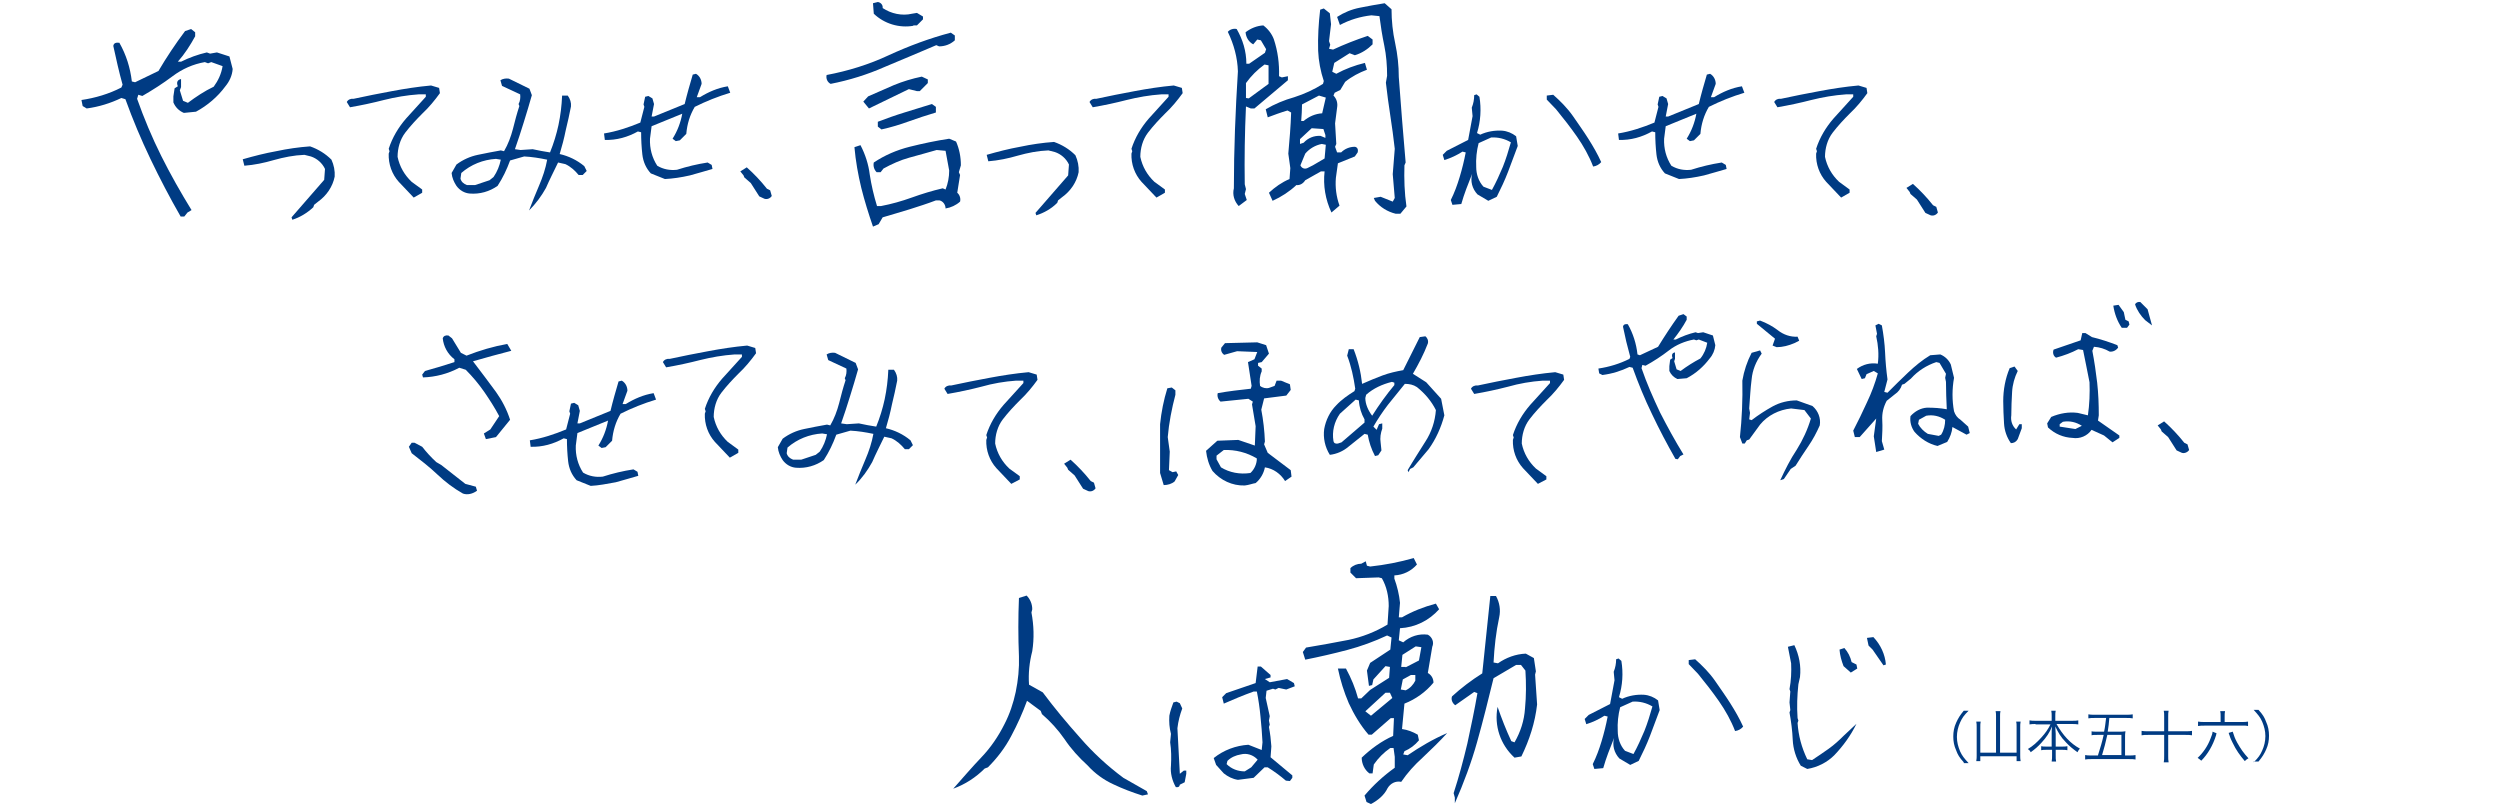 <?xml version="1.0" encoding="utf-8"?>
<!-- Generator: Adobe Illustrator 27.6.1, SVG Export Plug-In . SVG Version: 6.00 Build 0)  -->
<svg version="1.1" id="レイヤー_1" xmlns="http://www.w3.org/2000/svg" xmlns:xlink="http://www.w3.org/1999/xlink" x="0px"
	 y="0px" viewBox="0 0 620 200" style="enable-background:new 0 0 620 200;" xml:space="preserve">
<style type="text/css">
	.st0{fill:#003B83;}
	.st1{clip-path:url(#SVGID_00000053513454967425909650000016822604470498039960_);}
	.st2{enable-background:new    ;}
</style>
<g id="グループ_11626" transform="translate(-583 -1709)">
	<path id="パス_1054976" class="st0" d="M627.8,1762.7c-2.7-4.7-5.2-9.5-7.5-14.3c-2.3-4.8-4.4-9.8-6.2-14.8l-1-0.3
		c-2.7,1.3-5.6,2.2-8.6,2.6l-1-0.6l-0.3-1.5c3.4-0.5,6.8-1.5,9.9-3.1l0.3-0.7c-0.9-3.2-1.6-6.4-2.3-9.6c0.1-0.7,0.6-0.9,1.5-0.8
		c1.7,3,2.7,6.2,3.1,9.6l0.8,0.2l5.8-2.8c2-3.4,4.2-6.7,6.6-9.9l1.5-0.5l1,0.8v1c-1.2,2.2-2.6,4.4-4.3,6.3h0.8c2-1,4.2-1.8,6.4-2.3
		l0.8,0.3l1.7-0.3l3.1,1l0.8,3.1c-0.1,1.6-0.8,3.1-1.8,4.3c-1.9,2.6-4.5,4.8-7.3,6.3l-3,0.3c-1.2-0.5-2.1-1.4-2.6-2.6v-1.5l0.3-2
		l0.8-0.5c-0.4-1-0.1-1.6,0.8-1.8v2l-0.3,0.8l0.8,2.6l1.2,0.5c2-1.5,4.1-2.9,6.4-4c1.1-1.5,1.9-3.2,2.2-5.1l-2.8-1l-0.8,0.3
		l-0.8-0.3c-2.9,0.5-5.6,1.7-8,3.5c-2.4,1.8-4.9,3.4-7.5,4.9l-1-0.3l-0.3,1c1.7,4.8,3.7,9.6,6,14.2c2.3,4.6,4.8,9,7.5,13.4l-1,0.6
		l-0.8,1L627.8,1762.7z"/>
	<path id="パス_1054985" class="st0" d="M685.6,1758l-3.7-3.9c-1.7-1.9-2.6-4.4-2.5-7l0.2-0.6l-0.2-0.6c0.9-2.8,2.4-5.3,4.3-7.5
		l4.9-5.4v-0.6h-1.8c-2.9,0.2-5.8,0.7-8.6,1.4c-2.7,0.7-5.5,1.3-8.4,1.8l-0.8-1.3c0.3-0.6,1-0.9,1.7-0.8c3.2-0.7,6.3-1.3,9.5-1.9
		c3.2-0.6,6.4-1.1,9.7-1.4l2,0.6l0.2,1.3c-1.3,1.8-2.7,3.5-4.3,5c-1.5,1.5-3,3.1-4.3,4.8c-1.3,1.7-1.9,3.9-1.9,6
		c0.5,2.4,1.7,4.5,3.5,6.2l2.6,1.9v0.8L685.6,1758z"/>
	<path id="パス_1055003" class="st0" d="M655.5,1763.5l-0.2-0.6l8.1-9.3l0.2-2.7c-0.7-1.5-2-2.6-3.5-3.1l-1.6-0.4
		c-2.6,0.1-5.1,0.6-7.6,1.3c-2.4,0.7-4.8,1.2-7.3,1.4l-0.4-1.6c2.8-0.8,5.5-1.5,8.3-2c2.8-0.6,5.6-1,8.4-1.2c2,0.7,3.8,1.8,5.3,3.3
		c0.6,1.3,0.9,2.8,0.8,4.2c-0.5,2.5-2,4.7-4.1,6.2l-1,0.8l-0.2,0.6C659.2,1761.8,657.4,1762.9,655.5,1763.5z"/>
	<g>
		<defs>
			<rect id="SVGID_1_" x="583" y="1709" width="620" height="200"/>
		</defs>
		<clipPath id="SVGID_00000048469446487275764730000004554529478720661400_">
			<use xlink:href="#SVGID_1_"  style="overflow:visible;"/>
		</clipPath>
		<g id="マスクグループ_11231" style="clip-path:url(#SVGID_00000048469446487275764730000004554529478720661400_);">
			<g id="グループ_11229" transform="translate(1000.814 1963.555)">
				<g id="グループ_11230">
					<g class="st2">
						<path class="st0" d="M69.2-65.5c-1.1-1.2-1.5-1.9-1.9-3c-0.5-1.1-0.7-2.2-0.7-3.4s0.2-2.3,0.7-3.4c0.5-1.1,0.9-1.8,1.9-3h1.2
							c-1.2,1.2-1.6,1.8-2.1,2.9c-0.5,1.1-0.8,2.3-0.8,3.6c0,1.3,0.3,2.4,0.8,3.6c0.5,1.1,1,1.7,2.1,2.9H69.2z"/>
						<path class="st0" d="M77.2-76.9c0-0.5,0-0.9-0.1-1.3h1.2c-0.1,0.4-0.1,0.8-0.1,1.3v9h4.1v-6.4c0-0.6,0-0.9-0.1-1.3h1.1
							c-0.1,0.5-0.1,0.9-0.1,1.3v7c0,0.6,0,1,0.1,1.5h-1V-67h-9v1.2h-1c0.1-0.6,0.1-0.9,0.1-1.4v-7c0-0.5,0-1-0.1-1.4h1.1
							c-0.1,0.4-0.1,0.8-0.1,1.4v6.3h3.9V-76.9z"/>
						<path class="st0" d="M87-75c-0.5,0-1,0-1.5,0.1v-1c0.5,0.1,0.9,0.1,1.5,0.1H91V-77c0-0.5,0-0.8-0.1-1.3H92
							c-0.1,0.4-0.1,0.8-0.1,1.3v1.2H96c0.7,0,1.2,0,1.6-0.1v1C97-75,96.6-75,96-75h-3.8c1.6,2.8,3.4,4.8,5.8,6.1
							c-0.3,0.3-0.4,0.5-0.6,0.9c-1.1-0.8-2-1.5-2.9-2.5c-1.2-1.2-1.9-2.4-2.6-3.9c0,0.8,0.1,1.4,0.1,1.8v3.2h1.5c0.7,0,1,0,1.4-0.1
							v1c-0.4-0.1-0.8-0.1-1.4-0.1h-1.5v1.3c0,0.7,0,1.2,0.1,1.6h-1.1c0.1-0.5,0.1-1,0.1-1.6v-1.3h-1.3c-0.7,0-1,0-1.4,0.1v-1
							c0.4,0.1,0.7,0.1,1.4,0.1H91v-3.2c0-0.5,0-1.1,0.1-1.8c-0.6,1.5-1.4,2.7-2.6,4c-0.9,1-1.6,1.6-2.7,2.4
							c-0.2-0.4-0.3-0.5-0.7-0.8c1.2-0.7,2.2-1.6,3.3-2.8c1.1-1.2,1.7-2.1,2.3-3.3H87z"/>
						<path class="st0" d="M102.5-67.3c0.6-1.9,1-3.2,1.4-5h-1.6c-0.6,0-1.1,0-1.4,0.1v-1c0.3,0.1,0.8,0.1,1.4,0.1h1.7
							c0.3-1.4,0.3-2,0.5-3.4h-2.8c-0.7,0-1.1,0-1.6,0.1v-1c0.4,0.1,0.9,0.1,1.5,0.1h7.9c0.7,0,1.1,0,1.6-0.1v1
							c-0.5-0.1-0.9-0.1-1.6-0.1h-4.2c-0.1,1.4-0.2,2.1-0.4,3.4h2.8c0.7,0,1.1,0,1.6-0.1c-0.1,0.5-0.1,1-0.1,1.6v4.4h1
							c0.7,0,1.1,0,1.6-0.1v1.1c-0.5-0.1-0.9-0.1-1.6-0.1h-9.3c-0.7,0-1.1,0-1.6,0.1v-1.1c0.4,0.1,0.9,0.1,1.6,0.1H102.5z
							 M108.3-67.3v-5h-3.5c-0.4,1.8-0.8,3.4-1.3,5H108.3z"/>
						<path class="st0" d="M118.9-76.8c0-0.6,0-1.1-0.1-1.5h1.2c-0.1,0.4-0.1,0.9-0.1,1.5v3.6h4.3c0.7,0,1.1,0,1.6-0.1v1.1
							c-0.5-0.1-0.9-0.1-1.6-0.1h-4.3v5.1c0,0.7,0,1.2,0.1,1.7h-1.2c0.1-0.5,0.1-1,0.1-1.7v-5.1h-4c-0.7,0-1.1,0-1.6,0.1v-1.1
							c0.5,0.1,0.9,0.1,1.6,0.1h4V-76.8z"/>
						<path class="st0" d="M131.9-72.7c-0.1,0.2-0.1,0.2-0.1,0.4c-0.8,2.6-2.1,4.8-3.7,6.4c-0.3-0.3-0.5-0.4-0.9-0.7
							c1.3-1.2,2.5-2.9,3.2-4.8c0.3-0.7,0.5-1.3,0.5-1.7L131.9-72.7z M132.9-76.8c0-0.6,0-1-0.1-1.4h1.2c-0.1,0.4-0.1,0.8-0.1,1.4
							v1.3h4.2c0.7,0,1.1,0,1.6-0.1v1.1c-0.5-0.1-0.6-0.1-0.7-0.1c0,0-0.4,0-1,0h-9c-0.7,0-1.2,0-1.7,0.1v-1.1
							c0.5,0.1,1,0.1,1.7,0.1h3.9V-76.8z M135.9-73.1c0.3,1,0.6,1.8,1.1,2.7c0.9,1.6,1.6,2.6,2.8,3.9c-0.4,0.2-0.6,0.4-0.9,0.7
							c-1.2-1.4-2.2-2.8-3-4.5c-0.3-0.6-0.6-1.2-0.8-1.9c-0.1-0.3-0.2-0.5-0.2-0.6L135.9-73.1z"/>
						<path class="st0" d="M141.1-65.5c1.2-1.2,1.6-1.8,2.1-2.9c0.5-1.1,0.8-2.3,0.8-3.6c0-1.3-0.3-2.4-0.8-3.6
							c-0.5-1.1-1-1.7-2.1-2.9h1.2c1.1,1.2,1.5,1.9,1.9,3c0.5,1.1,0.7,2.2,0.7,3.4s-0.2,2.3-0.7,3.4c-0.5,1.1-0.9,1.8-1.9,3H141.1z"
							/>
					</g>
				</g>
			</g>
			<path id="パス_1054977" class="st0" d="M998.5,1822.8c-2.1-3.7-4-7.3-5.8-11.1c-1.8-3.7-3.4-7.6-4.8-11.5l-0.8-0.2
				c-2.1,1-4.3,1.7-6.7,2l-0.8-0.4l-0.2-1.2c2.7-0.4,5.3-1.2,7.7-2.4l0.2-0.5c-0.7-2.5-1.3-5-1.8-7.5c0.1-0.5,0.5-0.7,1.2-0.6
				c1.3,2.3,2.1,4.8,2.4,7.5l0.6,0.2l4.5-2.1c1.6-2.6,3.3-5.2,5.1-7.7l1.2-0.4l0.8,0.6v0.8c-0.9,1.7-2.1,3.4-3.3,4.9h0.6
				c1.6-0.8,3.2-1.4,4.9-1.8l0.6,0.2l1.3-0.2l2.4,0.8l0.6,2.4c-0.1,1.2-0.6,2.4-1.4,3.3c-1.5,2-3.4,3.7-5.7,4.9l-2.3,0.2
				c-0.9-0.4-1.6-1.1-2-2v-1.2l0.2-1.6l0.6-0.4c-0.3-0.8-0.1-1.3,0.6-1.4v1.6l-0.2,0.6l0.6,2l1,0.4c1.6-1.2,3.2-2.2,4.9-3.1
				c0.9-1.1,1.5-2.5,1.7-3.9l-2.1-0.8l-0.6,0.2l-0.6-0.2c-2.2,0.4-4.4,1.3-6.2,2.7c-1.8,1.4-3.8,2.7-5.8,3.8l-0.8-0.2l-0.2,0.8
				c1.3,3.8,2.9,7.4,4.6,11c1.8,3.5,3.7,7,5.8,10.4l-0.8,0.4l-0.6,0.8L998.5,1822.8z"/>
			<path id="パス_1054978" class="st0" d="M1024.5,1828.1c1.2-2.6,2.5-5.2,4.1-7.6c1.5-2.4,2.7-5,3.5-7.7l-1.6-2.1l-3.3-0.4
				c-3,0.3-5.8,1.7-7.7,4l-2.7,3.7l-0.6,0.2l-0.5,0.8h-0.6l-0.6-1.6c0.5-4.6,0.7-9.3,0.6-14c0.4-2.4,1.2-4.8,2.3-6.9l2.1-0.6
				l0.4,0.8c-1.4,1.9-2.3,4.1-2.5,6.4c-0.3,2.3-0.4,4.7-0.6,7.2l0.2,1.1l-0.2,1.6l0.6,0.2c1.7-1.3,3.4-2.4,5.2-3.4
				c1.8-1,3.9-1.5,6-1.5l3.9,1.4c1.4,1.2,2.1,3,1.8,4.8c-0.8,1.8-1.7,3.5-2.8,5.1c-1.1,1.6-2.2,3.3-3.2,4.9l-1.2,0.8l-1.7,2.5
				L1024.5,1828.1z M1023.6,1795.1l-1-0.4l0.6-1.7l-4.5-3.7v-0.6l0.8-0.2c1.6,0.6,3.1,1.4,4.4,2.4c1.4,1.1,3.1,1.7,4.9,1.6l0.4,1
				l-1.2,0.6C1026.6,1794.7,1025.1,1795.1,1023.6,1795.1z"/>
			<path id="パス_1054979" class="st0" d="M874.6,1904.2c-0.9-1.6-1.4-3.5-1.2-5.3c0.1-1.9,0.1-3.9-0.2-5.8l0.2-2.1
				c-0.4-1.5-0.5-3-0.4-4.5c0.2-1.1,0.6-2.2,1-3.3l0.8-0.2l0.8,0.4l0.6,1.3c-0.6,1.6-1,3.2-1.2,4.9c0.2,3.8,0.4,7.5,0.6,11.3l1-0.8
				h0.6v0.8l-0.4,2.1l-1.2,0.6C875.5,1904.2,875.1,1904.3,874.6,1904.2z M901.9,1902.6c-1.4-1.2-2.9-2.3-4.5-3.3h-0.8l-2.7,2.6
				l-3.9,0.5c-1.3-0.2-2.5-0.8-3.5-1.6l-1.9-2.1l-0.6-1.7c2.5-2,5.5-3.1,8.6-3.3l3.3,1.3l0.2-1.9c-0.1-2.2-0.3-4.4-0.5-6.4
				c-0.2-2.1-0.5-4.2-0.9-6.2h-0.8c-2.5,0.9-4.9,1.9-7.4,3l-0.4-1.6l1-1l7.3-2.5l0.5-4.1h0.8l2.4,2.1v0.6l-1.4,0.4l1.2,0.8l4.3-0.8
				l1.7,1l0.2,0.8l-2.1,0.8l-1.9-0.4l-0.8,0.4l-0.6-0.2l-1.6,0.5l-0.2,1.8l1,4.5l-0.2,1.1l0.2,1l-0.2,0.6c0.3,1.6,0.5,3.2,0.6,4.8
				l-0.2,2.7l5.4,4.5v0.6l-0.6,0.8L901.9,1902.6z M893.3,1899.3l1.6-1.9c-1.1-1.2-2.7-1.7-4.2-1.3c-1.2,0.2-2.4,0.7-3.3,1.6
				l-0.2,0.8c1.2,1.2,2.8,1.8,4.5,1.8L893.3,1899.3z"/>
			<path id="パス_1054980" class="st0" d="M978.4,1899.7l-0.4-1.2c0.9-1.8,1.6-3.7,2.2-5.7c0.6-2,1.1-4,1.5-6.1l-0.8-0.2
				c-1.4,0.9-2.9,1.6-4.5,2.1l-0.4-1.3l1-1l5.3-2.7l1.1-5.9l-0.2-2.1c0.4-1,0.6-2,0.6-3.1l0.6-0.2l0.7,0.6c0.5,3,0.3,6.1-0.6,9
				l0.8,0.4c1.7-0.8,3.6-1.1,5.4-1c1.3,0.1,2.5,0.6,3.5,1.4l0.4,2.4c-0.8,2.1-1.6,4.2-2.4,6.4c-0.8,2.1-1.8,4.2-2.8,6.2l-2.1,1
				l-2.7-1.6c-1.3-1.4-1.8-3.3-1.3-5.1c-1,2.5-2,5-2.7,7.5L978.4,1899.7z M988.1,1896c1-1.8,1.9-3.8,2.7-5.7c0.8-2,1.4-4,2-6.1
				c-1.5-0.9-3.2-1.3-4.9-1.2l-3.1,1.4c-0.5,1.9-0.7,3.9-0.6,5.9c0,1.8,0.6,3.6,1.8,4.9L988.1,1896z M1013.3,1890.3
				c-1-2.6-2.4-5.1-4-7.4c-1.6-2.3-3.4-4.6-5.2-6.8l-2.3-2.4v-1l1.6-0.2c1.8,1.6,3.5,3.3,4.9,5.3c1.3,1.9,2.6,3.7,3.8,5.6
				c1.2,1.9,2.3,3.8,3.2,5.8C1014.8,1889.8,1014.1,1890.2,1013.3,1890.3L1013.3,1890.3z"/>
			<path id="パス_1054981" class="st0" d="M1031.2,1899.7l-1.6-0.8c-1.2-1.9-1.9-4.2-2-6.4c-0.1-2.3-0.4-4.6-0.8-6.8l0.2-0.6
				l-0.2-1.9l0.2-2.7l-0.2-0.6c0.4-2.1,0.5-4.3,0.4-6.4l-0.8-4.1l1.6-0.4c1.2,2.5,1.7,5.2,1.4,7.9l-0.4,1.8
				c-0.3,2.8-0.4,5.6-0.2,8.4l0.2,0.6l-0.2,0.6c0.2,3.1,1,6.1,2.4,9l1.2,0.2c1.4-0.9,2.8-1.9,4.1-2.8c1.4-1,2.6-2.1,3.8-3.3l3.1-2.9
				c-1.4,2.9-3.3,5.5-5.5,7.8C1036.1,1898.1,1033.7,1899.3,1031.2,1899.7z M1042,1875.8l-1.8-1.6c-0.5-1.3-0.9-2.7-1-4.1l1.2-0.4
				c0.9,1,1.5,2.2,1.8,3.5l1.2,0.6l0.2,1L1042,1875.8z M1050.1,1874l-2.7-3.9l-1-1l-0.4-1.9l1.6-0.2c1.8,1.9,2.9,4.3,3.1,6.8
				L1050.1,1874z"/>
			<path id="パス_1054982" class="st0" d="M1048.3,1821.1l-0.6-3.9l0.6-4.4l-4.1,4.6h-1.2l-0.4-1.6c1.2-2.3,2.3-4.6,3.4-7
				c1.1-2.3,2-4.7,2.7-7.2l-1-0.6l-1.8,0.8l-0.4,1l-0.8,0.2l-1.2-2.5c1.5-1.1,3.3-1.6,5.2-1.3c0.3-2.3,0.1-4.6-0.4-6.8l0.2-0.6
				l-0.4-2.1l0.8-0.4l0.8,0.4c0.4,2.2,0.7,4.5,0.8,6.7c0.1,2.3,0.3,4.5,0.6,6.7l-0.8,3.1l0.8,0.2c1.7-1.7,3.4-3.4,5.1-5
				c1.7-1.6,3.5-3.1,5.5-4.3l2.5-0.2c1.2,0.5,2.1,1.4,2.6,2.5l0.8,3.3c-0.5,2.8-0.5,5.6,0,8.3c0.3,0.9,0.8,1.6,1.6,2.1l1.9,1.7
				l0.4,1.6l-0.8,0.4l-3.5-1.9c-0.1,1.3-0.6,2.6-1.3,3.7l-2.4,1c-2.2-0.5-4.2-1.8-5.7-3.5c-0.8-1.1-1.2-2.5-1-3.9
				c1.1-1.2,2.5-2,4.1-2.1c1.7,0,3.3,0.1,4.9,0.4c-0.1-2.3-0.2-4.5-0.2-6.8l-0.2-1l0.2-1l-1.6-2.7l-0.8-0.2
				c-2.4,0.8-4.6,2.2-6.3,4.1l-1.6,1.3l-0.6,0.2c-0.3,1-0.9,1.8-1.8,2.4l-2,1.6c-0.8,1.5-1.2,3.1-1.1,4.8c0.1,1.7,0,3.5-0.1,5.2
				l0.6,2.1L1048.3,1821.1z M1064.4,1816.8c0.7-1.1,1-2.4,1-3.7c-1.4-0.9-3-1.3-4.7-1l-1.8,1l-0.2,1c0.5,1,1.4,1.9,2.4,2.5l2.7,0.5
				L1064.4,1816.8z"/>
			<path id="パス_1054983" class="st0" d="M1081.7,1818.9c-1-1.4-1.6-3.1-1.7-4.9c-0.1-1.8-0.2-3.7-0.2-5.5c0-2.8,0.5-5.6,1.6-8.2
				l1.2-0.4l0.8,1.1c-0.8,1.6-1.3,3.4-1.4,5.2c-0.1,1.9-0.2,3.8-0.2,5.8c-0.2,1.3,0.2,2.6,1.2,3.5l0.8-1.3h0.6v1l-1,2.7
				C1083,1818.6,1082.4,1818.9,1081.7,1818.9z M1106.9,1818.7l-2.1-1.7l-3.1-1.4c-1,1.5-2.9,2.3-4.7,2c-2.3-0.1-4.4-1-6.1-2.6
				l-0.2-1l1-1.6c2.1-0.9,4.4-1.3,6.6-1l2.5,0.6c0.4-2.7,0.5-5.5,0.4-8.2c-0.5-2.7-1.1-5.4-1.6-8l-1.2-0.2c-1.7,0.9-3.6,1.6-5.5,2.1
				c-0.7-0.4-0.9-1.3-0.6-2l6.7-2.3l0.4-1.8h0.8l1.6,1c2.1,0.5,4.2,1.2,6.3,2l0.2,0.6c-0.5,0.7-1.3,1.1-2.1,1
				c-1.2-0.7-2.5-1.1-3.9-1.2l-0.4,1c0.5,2.6,0.9,5.3,1.2,7.9c0.3,2.7,0.4,5.4,0.4,8.1l-0.2,1.3l5.3,3.7v0.6L1106.9,1818.7z
				 M1099.3,1814.6c-1.4-0.9-3-1.3-4.7-1l-0.8,0.6v0.6l3.9,0.6L1099.3,1814.6z M1109.2,1790.3c-1.1-1.6-1.8-3.5-2.1-5.5l1.3-0.2
				l1.3,1.8l0.4,1.9l0.8,0.4l0.2,0.8l-0.6,0.8H1109.2z M1116.7,1789.7l-1.7-1.3c-1.1-1.1-2-2.4-2.5-3.9c0.2-0.5,0.8-0.7,1.3-0.6
				l1.8,1.8L1116.7,1789.7z"/>
			<path id="パス_1054984" class="st0" d="M697.8,1831.4c-2.3-1.3-4.4-2.9-6.3-4.7c-2-1.9-4.2-3.6-6.4-5.3l-0.7-1.6l0.7-1h0.7
				l1.9,1c1.1,1.4,2.2,2.6,3.5,3.8l1.2,0.7l6,4.7l2.6,0.7l0.3,1C700.2,1831.5,698.9,1831.8,697.8,1831.4z M703.5,1817.9l-0.5-1.4
				l1.6-1l2.2-3.3c-1.1-2.1-2.4-4.1-3.7-6c-1.4-2-2.9-3.8-4.6-5.5l-1.6-0.5c-2.8,1.5-5.9,2.3-9,2.4l-0.2-0.7l0.7-0.9
				c2.5-0.7,4.9-1.4,7.3-2.2v-0.7c-1.7-1.3-2.7-3.2-2.9-5.2c0.2-0.6,0.7-0.8,1.4-0.7l0.9,0.7l2.2,3.6l1.4,0.7
				c3.3-1.3,6.7-2.3,10.1-2.9l1,1.7c-3.2,0.8-6.3,1.7-9.5,2.6c2.1,2.7,3.9,5.2,5.7,7.6c1.5,2.1,2.7,4.4,3.5,6.9l-3.5,4.3
				L703.5,1817.9z"/>
			<path id="パス_1054986" class="st0" d="M869.8,1758l-3.7-3.9c-1.7-1.9-2.6-4.4-2.5-7l0.2-0.6l-0.2-0.6c0.9-2.8,2.4-5.3,4.3-7.5
				l4.9-5.4v-0.6H871c-2.9,0.2-5.8,0.7-8.6,1.4c-2.7,0.7-5.5,1.3-8.4,1.8l-0.8-1.3c0.3-0.6,1-0.9,1.7-0.8c3.2-0.7,6.3-1.3,9.5-1.9
				c3.2-0.6,6.4-1.1,9.7-1.4l2,0.6l0.2,1.3c-1.3,1.8-2.7,3.5-4.3,5c-1.5,1.5-3,3.1-4.3,4.8c-1.3,1.7-1.9,3.9-1.9,6
				c0.5,2.4,1.7,4.5,3.5,6.2l2.6,1.9v0.8L869.8,1758z"/>
			<path id="パス_1054987" class="st0" d="M1039.6,1758l-3.7-3.9c-1.7-1.9-2.6-4.4-2.5-7l0.2-0.6l-0.2-0.6
				c0.9-2.8,2.4-5.3,4.3-7.5l4.9-5.4v-0.6h-1.8c-2.9,0.2-5.8,0.7-8.6,1.4c-2.7,0.7-5.5,1.3-8.4,1.8l-0.8-1.3c0.3-0.6,1-0.9,1.7-0.8
				c3.2-0.7,6.3-1.3,9.5-1.9c3.2-0.6,6.4-1.1,9.7-1.4l2,0.6l0.2,1.3c-1.3,1.8-2.7,3.5-4.3,5c-1.5,1.5-3,3.1-4.3,4.8
				c-1.3,1.7-1.9,3.9-1.9,6c0.5,2.4,1.7,4.5,3.5,6.2l2.6,1.9v0.8L1039.6,1758z"/>
			<path id="パス_1054988" class="st0" d="M964.4,1829l-3.7-3.9c-1.7-1.9-2.6-4.4-2.5-7l0.2-0.6l-0.2-0.6c0.9-2.8,2.4-5.3,4.3-7.5
				l4.9-5.4v-0.6h-1.8c-2.9,0.2-5.8,0.7-8.6,1.5c-2.7,0.7-5.5,1.3-8.4,1.8l-0.8-1.3c0.3-0.6,1-0.9,1.7-0.8c3.2-0.7,6.3-1.3,9.5-1.9
				c3.2-0.6,6.4-1.1,9.7-1.4l2,0.6l0.2,1.3c-1.3,1.8-2.7,3.5-4.3,5c-1.5,1.5-3,3.1-4.3,4.8c-1.3,1.7-1.9,3.9-1.9,6
				c0.5,2.4,1.7,4.5,3.5,6.2l2.6,1.9v0.8L964.4,1829z"/>
			<path id="パス_1054989" class="st0" d="M833.8,1829l-3.7-3.9c-1.7-1.9-2.6-4.4-2.5-7l0.2-0.6l-0.2-0.6c0.9-2.8,2.4-5.3,4.3-7.5
				l4.9-5.4v-0.6H835c-2.9,0.2-5.8,0.7-8.6,1.5c-2.7,0.7-5.5,1.3-8.4,1.8l-0.8-1.3c0.3-0.6,1-0.9,1.7-0.8c3.2-0.7,6.3-1.3,9.5-1.9
				c3.2-0.6,6.4-1.1,9.7-1.4l2,0.6l0.2,1.3c-1.3,1.8-2.7,3.5-4.3,5c-1.5,1.5-3,3.1-4.3,4.8c-1.3,1.7-1.9,3.9-1.9,6
				c0.5,2.4,1.7,4.5,3.5,6.2l2.6,1.9v0.8L833.8,1829z"/>
			<path id="パス_1054990" class="st0" d="M764,1822.5l-3.7-3.9c-1.7-1.9-2.6-4.4-2.5-7l0.2-0.6l-0.2-0.6c0.9-2.8,2.4-5.3,4.3-7.5
				l4.9-5.4v-0.6h-1.8c-2.9,0.2-5.8,0.7-8.6,1.4c-2.7,0.7-5.5,1.3-8.4,1.8l-0.8-1.3c0.3-0.6,1-0.9,1.7-0.8c3.2-0.7,6.3-1.3,9.5-1.9
				c3.2-0.6,6.4-1.1,9.7-1.4l2,0.6l0.2,1.3c-1.3,1.8-2.7,3.5-4.3,5c-1.5,1.5-3,3.1-4.3,4.8c-1.3,1.7-1.9,3.9-1.9,6
				c0.5,2.4,1.7,4.5,3.5,6.2l2.6,1.9v0.8L764,1822.5z"/>
			<path id="パス_1054991" class="st0" d="M714.2,1761.2c0.8-2.1,1.6-4.1,2.5-6.2c0.9-2.1,1.6-4.2,2-6.4c-1.9-0.4-3.8-0.7-5.7-0.8
				l-3.5,1c-0.8,2.2-1.8,4.3-3.1,6.3c-2,1.4-4.4,2.1-6.9,1.9c-1.3-0.1-2.5-0.8-3.3-1.9c-0.6-0.9-1.1-2-1.2-3.2l1.2-2.1
				c1.6-1.2,3.4-2,5.3-2.4c2-0.4,3.9-0.8,5.7-1.1l0.8,0.2c1-1.7,1.7-3.6,2.2-5.5c0.5-2,1-3.9,1.6-5.7l-0.2-0.5
				c0.4-0.7,0.5-1.6,0.4-2.4l-4.5-2.1l-0.4-1.4c0.6-0.4,1.4-0.5,2.1-0.4l5.1,2.5l0.6,1.6c-0.6,2.2-1.3,4.4-2,6.7s-1.4,4.4-2.2,6.7
				l1.4,0.2l3-0.2c1.4,0.3,2.9,0.6,4.3,0.8c0.9-2.2,1.6-4.5,2.1-6.8c0.5-2.4,0.8-4.8,0.9-7.3h1.4c0.6,0.8,0.9,1.8,0.8,2.7
				c-0.4,2-0.8,3.9-1.3,5.9c-0.4,2-0.9,3.9-1.5,5.9c2.2,0.5,4.3,1.5,6.1,3l0.6,1.2l-1,1h-1c-0.9-1.1-2-2.1-3.3-2.7l-1.8-0.4
				c-1,2.1-2.1,4.2-3,6.3C717.3,1757.6,715.9,1759.5,714.2,1761.2z M704.4,1753.7l1-0.8c0.9-1.3,1.5-2.8,1.8-4.3l-1.2-0.2
				c-3.2,0.2-6.2,1.4-8.6,3.5l-0.2,1.4c0.2,0.8,0.8,1.3,1.6,1.6h2L704.4,1753.7z"/>
			<path id="パス_1054992" class="st0" d="M795.1,1829.2c0.8-2.1,1.6-4.1,2.5-6.2c0.9-2.1,1.6-4.2,2-6.4c-1.9-0.4-3.8-0.7-5.7-0.8
				l-3.5,1c-0.8,2.2-1.8,4.3-3.1,6.3c-2,1.4-4.4,2.1-6.9,1.9c-1.3-0.1-2.5-0.8-3.3-1.9c-0.6-0.9-1.1-2-1.2-3.2l1.2-2.1
				c1.6-1.2,3.4-2,5.3-2.4c2-0.4,3.9-0.8,5.7-1.1l0.8,0.2c1-1.7,1.7-3.6,2.2-5.5c0.5-2,1-3.9,1.6-5.7l-0.2-0.5
				c0.4-0.7,0.5-1.6,0.4-2.4l-4.5-2.1l-0.4-1.4c0.6-0.4,1.4-0.5,2.1-0.4l5.1,2.5l0.6,1.6c-0.6,2.2-1.3,4.4-2,6.7s-1.4,4.4-2.2,6.7
				l1.4,0.2l3-0.2c1.4,0.3,2.9,0.6,4.3,0.8c0.9-2.2,1.6-4.5,2.1-6.8c0.5-2.4,0.8-4.8,0.9-7.3h1.4c0.6,0.8,0.9,1.8,0.8,2.7
				c-0.4,2-0.8,3.9-1.3,5.9c-0.4,2-0.9,3.9-1.5,5.9c2.2,0.5,4.3,1.5,6.1,3l0.6,1.2l-1,1h-1c-0.9-1.1-2-2.1-3.3-2.7l-1.8-0.4
				c-1,2.1-2.1,4.2-3,6.3C798.2,1825.6,796.8,1827.6,795.1,1829.2z M785.3,1821.8l1-0.8c0.9-1.3,1.5-2.8,1.8-4.3l-1.2-0.2
				c-3.2,0.2-6.2,1.4-8.6,3.5l-0.2,1.4c0.2,0.8,0.8,1.3,1.6,1.6h2L785.3,1821.8z"/>
			<path id="パス_1054993" class="st0" d="M891.7,1829.4c-3.1,0.1-6-1.3-8-3.6c-0.9-1.5-1.4-3.2-1.6-5l2.8-2.5l5.2-0.2l4.1,1.4
				l0.2-4.8l-0.9-5.4l0.2-0.7l-1.1-0.7l-6.9,0.7c-0.6-0.5-0.9-1.3-0.7-2.1c2.8-0.5,5.5-0.8,8.2-1.1l0.2-0.7l-0.9-5.9l1.6-0.7
				l0.7-1.8l-5-0.2l-3.2,0.9c-0.6-0.4-0.9-1.1-0.7-1.8l0.9-1.1l8-0.2l2.2,0.7l0.7,2.1l-1.8,2.1l-0.9,0.2v0.7l0.9,0.7v0.7
				c-0.5,1.1-0.6,2.4-0.4,3.6c0.6,0.5,1.5,0.7,2.2,0.5l1.4-0.5l0.5-1.3h1.1l2.2,0.9l0.2,1.4l-1.1,1.4l-5.5,0.7l-0.7,2.8
				c0.5,2.6,0.8,5.3,0.9,7.9l-0.2,0.7l0.9,2.1l5.7,4.3l0.2,1.6l-1.6,1.1c-1.1-1.8-2.9-3.1-5-3.4c-0.3,1.5-1.1,2.9-2.3,3.9
				C893.7,1828.9,892.7,1829.3,891.7,1829.4z M871.6,1829.3l-0.9-3v-12.1c0.3-3,0.9-6,1.8-8.9l1.1-0.2l0.9,0.7v1.1
				c-0.9,3.4-1.6,7-1.9,10.5l0.5,3.6l-0.2,4.6l0.9,0.5l0.9-0.2l0.5,0.9l-0.9,1.6C873.6,1829,872.6,1829.3,871.6,1829.3z
				 M893.1,1826.3c1-0.9,1.6-2.3,1.6-3.6c-2.5-1.5-5.3-2.2-8.2-2.1l-1.8,1.4v0.9l1.1,2C887.9,1826.2,890.5,1826.7,893.1,1826.3
				L893.1,1826.3z"/>
			<path id="パス_1054994" class="st0" d="M932.3,1826.1l-0.2-0.5c1.4-2.4,2.9-4.7,4.4-7.1c1.5-2.3,2.4-5,2.6-7.8
				c-1.1-2.2-2.7-4.1-4.7-5.7c-0.9-0.6-1.9-0.8-3-0.8c-1.4,1.7-2.8,3.5-4.2,5.2c-1.3,1.7-2.5,3.5-3.6,5.4l0.8,0.8l0.6-1.4l0.8-0.2
				v1.3c-0.4,1.1-0.6,2.3-0.4,3.5l0.2,1.9l-0.8,1.2l-0.8,0.2c-0.9-1.7-1.5-3.5-1.8-5.3l-0.8-0.2l-4,3.2c-1.3,1.1-2.9,1.8-4.6,2
				c-1.2-1.9-1.7-4.2-1.4-6.4c0.4-2.2,1.4-4.3,3-5.9c1.3-1.4,2.9-2.5,4.5-3.5l0.2-0.6c-0.4-2.8-1-5.6-2-8.2l0.4-1.6h1.2
				c1.1,2.8,1.8,5.7,2.1,8.6c1.8-0.8,3.5-1.5,5.1-2.1c1.6-0.6,3.4-1,5.1-1.3l4.1-8.2l1.4-0.2c0.5,0.4,0.8,1.1,0.6,1.8
				c-1,2.6-2.3,5.1-3.7,7.5l3.3,2.1l3.7,4.1l0.8,4.1c-0.8,3-2.1,5.9-3.9,8.4l-3.8,4.5l-0.8,0.4L932.3,1826.1z M915.7,1818.7l5.7-4.9
				v-0.8c-0.8-1.4-1.3-3-1.4-4.7l-0.8-0.2l-3.9,3.5c-1.4,2-2,4.4-1.6,6.8c0.1,0.5,0.5,0.7,1.1,0.6L915.7,1818.7z M923.3,1812.1
				c1.7-2.7,3.5-5.2,5.5-7.6v-0.6l-0.6-0.2c-2.4,0.6-4.6,1.6-6.4,3.2l-0.2,0.8C921.6,1809.2,922.3,1810.8,923.3,1812.1z"/>
			<path id="パス_1054995" class="st0" d="M747.9,1753.4l-3.5-1.4c-1.2-1.3-1.9-2.9-2.1-4.7c-0.2-1.8-0.3-3.6-0.3-5.5l-0.8-0.2
				c-2.5,1.4-5.3,2.2-8.2,2.1l-0.2-1.6c3.1-0.5,6.1-1.5,9-2.7l1-3.9l-0.2-0.6l0.4-1.9l0.8-0.2l1,0.6l0.4,1.4l-0.6,3.1h0.6l7.6-3.1
				c0.6-2.5,1.3-4.9,2-7.3l0.8-0.2c0.9,0.5,1.4,1.5,1.4,2.5l-1.2,3.3h0.8c2.1-1.3,4.4-2.3,6.9-2.7l0.6,1.6c-3,0.9-6,2.1-8.8,3.5
				c-1.2,2-1.9,4.3-2.1,6.7l-1.6,1.6l-1,0.2l-0.8-0.6c1.2-1.9,2-4,2.4-6.2l-7.6,3.1l-0.4,3.1c-0.1,2.4,0.5,4.7,1.8,6.7
				c1.5,0.9,3.2,1.2,4.9,1c2.5-0.8,5-1.4,7.6-1.8l1,0.6l0.2,1c-1.8,0.5-3.7,1.1-5.6,1.6C751.9,1753,749.9,1753.3,747.9,1753.4z"/>
			<path id="パス_1054996" class="st0" d="M772.6,1758.3l-1.3-0.6l-2.1-3.3l-1.6-1.4l-0.2-0.5l-0.8-1l1.6-1c1.8,1.6,3.5,3.4,5,5.3
				l0.8,0.4l0.4,1.4C774,1758.2,773.3,1758.5,772.6,1758.3z"/>
			<path id="パス_1054997" class="st0" d="M1061.8,1762.4l-1.3-0.6l-2.1-3.3l-1.6-1.4l-0.2-0.5l-0.8-1l1.6-1
				c1.8,1.6,3.5,3.4,5,5.3l0.8,0.4l0.4,1.4C1063.2,1762.3,1062.5,1762.6,1061.8,1762.4z"/>
			<path id="パス_1054998" class="st0" d="M1124.1,1821.3l-1.3-0.6l-2.1-3.3l-1.6-1.4l-0.2-0.5l-0.8-1l1.6-1
				c1.8,1.6,3.5,3.4,5,5.3l0.8,0.4l0.4,1.4C1125.5,1821.2,1124.7,1821.5,1124.1,1821.3z"/>
			<path id="パス_1054999" class="st0" d="M852.9,1830.8l-1.3-0.6l-2.1-3.3l-1.6-1.4l-0.2-0.5l-0.8-1l1.6-1c1.8,1.6,3.5,3.4,5,5.3
				l0.8,0.4l0.4,1.4C854.3,1830.7,853.6,1831,852.9,1830.8z"/>
			<path id="パス_1055000" class="st0" d="M943.2,1759.8l-0.4-1.2c0.9-1.8,1.6-3.7,2.2-5.7c0.6-2,1.1-4,1.5-6.1l-0.8-0.2
				c-1.4,0.9-2.9,1.6-4.5,2.1l-0.4-1.3l1-1l5.3-2.7l1.1-5.9l-0.2-2.1c0.4-1,0.6-2,0.6-3.1l0.6-0.2l0.7,0.6c0.5,3,0.3,6.1-0.6,9
				l0.8,0.4c1.7-0.8,3.6-1.1,5.4-1c1.3,0.1,2.5,0.6,3.5,1.4l0.4,2.4c-0.8,2.1-1.6,4.2-2.4,6.4c-0.8,2.1-1.8,4.2-2.8,6.2l-2.1,1
				l-2.7-1.6c-1.3-1.4-1.8-3.3-1.3-5.1c-1,2.5-2,5-2.7,7.5L943.2,1759.8z M953,1756.1c1-1.8,1.9-3.8,2.7-5.7c0.8-2,1.4-4,2-6.1
				c-1.5-0.9-3.2-1.3-4.9-1.2l-3.1,1.4c-0.5,1.9-0.7,3.9-0.6,5.9c0,1.8,0.6,3.6,1.8,4.9L953,1756.1z M978.1,1750.3
				c-1-2.6-2.4-5.1-4-7.4c-1.6-2.3-3.4-4.6-5.2-6.8l-2.3-2.4v-1l1.6-0.2c1.8,1.6,3.5,3.3,4.9,5.3c1.3,1.9,2.6,3.7,3.8,5.6
				c1.2,1.9,2.3,3.8,3.2,5.8C979.6,1749.8,978.9,1750.2,978.1,1750.3L978.1,1750.3z"/>
			<path id="パス_1055001" class="st0" d="M999.4,1753.4l-3.5-1.4c-1.2-1.3-1.9-2.9-2.1-4.7c-0.2-1.8-0.3-3.6-0.3-5.5l-0.8-0.2
				c-2.5,1.4-5.3,2.2-8.2,2.1l-0.2-1.6c3.1-0.5,6.1-1.5,9-2.7l1-3.9l-0.2-0.6l0.4-1.9l0.8-0.2l1,0.6l0.4,1.4l-0.6,3.1h0.6l7.6-3.1
				c0.6-2.5,1.3-4.9,2-7.3l0.8-0.2c0.9,0.5,1.4,1.5,1.4,2.5l-1.2,3.3h0.8c2.1-1.3,4.4-2.3,6.9-2.7l0.6,1.6c-3,0.9-6,2.1-8.8,3.5
				c-1.2,2-1.9,4.3-2.1,6.7l-1.6,1.6l-1,0.2l-0.8-0.6c1.2-1.9,2-4,2.4-6.2l-7.6,3.1l-0.4,3.1c-0.1,2.4,0.5,4.7,1.8,6.7
				c1.5,0.9,3.2,1.2,4.9,1c2.5-0.8,5-1.4,7.6-1.8l1,0.6l0.2,1c-1.8,0.5-3.7,1.1-5.6,1.6C1003.4,1753,1001.4,1753.3,999.4,1753.4z"/>
			<path id="パス_1055002" class="st0" d="M729.5,1829.5l-3.5-1.4c-1.2-1.3-1.9-2.9-2.1-4.7c-0.2-1.8-0.3-3.6-0.3-5.5l-0.8-0.2
				c-2.5,1.4-5.3,2.2-8.2,2.1l-0.2-1.6c3.1-0.5,6.1-1.5,9-2.7l1-3.9l-0.2-0.6l0.4-1.9l0.8-0.2l1,0.6l0.4,1.4l-0.6,3.1h0.6l7.6-3.1
				c0.6-2.5,1.3-4.9,2-7.3l0.8-0.2c0.9,0.5,1.4,1.5,1.4,2.5l-1.2,3.3h0.8c2.1-1.3,4.4-2.3,6.9-2.7l0.6,1.6c-3,0.9-6,2.1-8.8,3.5
				c-1.2,2-1.9,4.3-2.1,6.7l-1.6,1.6l-1,0.2l-0.8-0.6c1.2-1.9,2-4,2.4-6.2l-7.6,3.1l-0.4,3.1c-0.1,2.4,0.5,4.7,1.8,6.7
				c1.5,0.9,3.2,1.2,4.9,1c2.5-0.8,5-1.4,7.6-1.8l1,0.6l0.2,1c-1.8,0.5-3.7,1.1-5.6,1.6C733.5,1829,731.5,1829.4,729.5,1829.5z"/>
			<path id="パス_1055004" class="st0" d="M840,1762.4l-0.2-0.6l8.1-9.3l0.2-2.7c-0.7-1.5-2-2.6-3.5-3.1l-1.6-0.4
				c-2.6,0.1-5.1,0.6-7.6,1.3c-2.4,0.7-4.8,1.2-7.3,1.4l-0.4-1.6c2.8-0.8,5.5-1.5,8.3-2c2.8-0.6,5.6-1,8.4-1.2
				c2,0.7,3.8,1.8,5.3,3.3c0.6,1.3,0.9,2.8,0.8,4.2c-0.5,2.5-2,4.7-4.1,6.2l-1,0.8l-0.2,0.6C843.7,1760.8,841.9,1761.8,840,1762.4z"
				/>
			<path id="パス_1055005" class="st0" d="M929.1,1762c-2-0.5-3.8-1.6-5.1-3.2l-0.3-0.7l1.7-0.3l3,1.2l0.5-0.9l-0.5-5.9l0.5-6.3
				c-0.3-2.8-0.7-5.5-1.1-8.2c-0.4-2.7-0.8-5.4-1.1-8.2l0.3-1.7c0-2.5-0.2-5.1-0.7-7.5c-0.5-2.4-0.9-4.9-1.2-7.3l-2-0.2
				c-2.7,0.3-5.4,1.1-7.8,2.4l-0.7-2c1.7-1.1,3.6-1.9,5.7-2.3c2.1-0.4,4.1-0.8,6.1-1.1l1.7,1.5c0,2.8,0.3,5.7,0.9,8.4
				c0.6,2.8,0.9,5.6,0.9,8.4c0.5,7.1,1.1,14.1,1.7,21.2l-0.3,0.7c-0.1,3.4,0,6.8,0.5,10.2l-1.5,1.8H929.1z M913.2,1761.7
				c-1.5-3.2-2.1-6.7-1.7-10.2h-0.9l-3.9,2.2c-0.5,0.8-1.3,1.3-2.2,1.2c-1.7,1.6-3.7,2.9-5.9,3.9l-0.9-2c1.5-1.4,3.2-2.6,5.1-3.4
				l0.2-2.7l-0.5-3.6c0.3-3.4,0.6-6.8,0.7-10.2l-0.9-0.5c-1.7,0.5-3.3,1.1-4.9,1.7l-0.5-2c2.2-1.3,4.6-2.3,7.1-3
				c2.5-0.8,4.9-1.9,7.1-3.3l0.2-0.7c-0.8-2.4-1.3-5-1.4-7.5c-0.1-3.4,0.1-6.8,0.5-10.2l0.9-0.3l1.5,1.2l0.3,2.7l-0.5,4.2l0.3,0.9
				l-0.3,1l1,0.2c2.8-1.3,5.6-2.4,8.6-3.4l1.2,0.9v1.2c-1.2,1.2-2.7,2.2-4.4,2.7l-1.3-0.5l-3.8,2.4l-0.5,2.2l1,0.5
				c2.2-1.2,4.6-2.1,7.1-2.7l0.5,1.7c-1.9,0.7-3.8,1.7-5.4,3l-1.2,2l-1.4,0.7l-0.3,0.7c0.8,0.8,1.1,1.9,0.9,3l-0.5,3.9l0.3,5.1
				l-0.3,0.7l0.5,1.4h1c0.9-0.9,2.1-1.4,3.4-1.4c0.6,0.1,0.9,0.6,0.7,1.4l-0.7,1l-4.2,1.7l-0.5,3.6c-0.2,2.3,0.1,4.7,0.9,6.9
				L913.2,1761.7z M890.2,1760.1c-1.1-1.2-1.6-2.8-1.2-4.4c0-9.7,0.4-19.4,1-29c-0.1-3.4-1-6.7-2.5-9.8c0.5-0.6,1.4-0.9,2.2-0.7
				c1.5,2.6,2.4,5.5,2.4,8.6h0.7l3.9-2.7l0.3-0.9l-1.3-2.2l-0.9-0.2l-1,1.2c-1.1-0.6-1.8-1.7-1.9-3c1.3-1,2.8-1.6,4.4-1.7
				c1.2,0.9,2.1,2.1,2.6,3.4c1,3,1.4,6.1,1.3,9.2l0.7,0.3l1.5-0.3v1c-2.8,2.3-5.5,4.7-8.3,7h-0.9l-1.2-0.5
				c-0.3,6.5-0.4,12.9-0.3,19.3l0.3,1.2l-0.3,1.2l0.5,1.5L890.2,1760.1z M908.6,1750l2.9-1.7l0.3-3.4l-1-0.2
				c-1.6,0.3-3.1,1.2-4.1,2.4l-1.2,2.9c0.3,0.7,1,1,1.7,0.7L908.6,1750z M906.3,1744.4c1.1-1.2,2.6-1.8,4.2-1.7l1.2,0.5v-0.7
				l-0.5-1.5l-2.9-0.2l-2.9,2.7v1.2L906.3,1744.4z M906.3,1739c1.3-1.1,2.9-1.8,4.6-1.9l0.9-3.9l-1.7-0.5l-4.2,2.2
				c0,1.3-0.1,2.7-0.2,4.1H906.3z M892.7,1733.4l4.9-3.6v-4.6l-1-0.2c-1.8,1.3-3.3,2.8-4.6,4.6v3.7L892.7,1733.4z"/>
			<path id="パス_1055006" class="st0" d="M799.5,1765.2c-1.1-3.2-2.1-6.4-2.9-9.6c-0.8-3.3-1.4-6.7-1.7-10.1l1.5-0.5
				c1.2,2.3,2,4.8,2.3,7.3c0.4,2.6,1,5.2,1.8,7.8h1c2.6-0.5,5.1-1.2,7.6-2.1c2.5-0.9,5.1-1.7,7.7-2.3l0.7,0.3
				c0.6-1.5,0.9-3.1,0.9-4.7l-0.9-4.9l-2.2-0.2c-2.2,0.6-4.5,1.3-6.8,1.9c-2.2,0.6-4.4,1.6-6.4,2.7l-0.7,0.9h-1
				c-0.6-0.6-0.9-1.5-0.7-2.4c2.7-1.8,5.7-3.1,8.9-3.9c3.2-0.8,6.5-1.5,9.8-2l1.7,0.7c0.8,1.8,1.2,3.8,1.2,5.9l-0.5,1.7l0.3,0.7
				l-0.7,4.4c0.6,0.5,0.9,1.4,0.7,2.2c-1,0.9-2.3,1.5-3.6,1.7c0-0.9-0.6-1.8-1.5-2h-0.9c-2.1,0.8-4.3,1.5-6.5,2.2s-4.4,1.3-6.7,2
				l-1,1.7L799.5,1765.2z M801.6,1741.1l-0.9-0.7v-1.2c2.1-0.8,4.3-1.6,6.6-2.3c2.3-0.7,4.5-1.4,6.8-2.1l1,0.7v1.4
				c-2.3,0.7-4.5,1.4-6.7,2.2C806.2,1739.9,803.9,1740.6,801.6,1741.1z M798.5,1735.9l-1.4-1.7l1.2-1.3c2.1-0.9,4.3-1.9,6.4-2.8
				c2.2-0.9,4.5-1.6,6.9-2.1l1.5,0.7v0.9l-2,2h-0.7l-2-0.5C805,1732.8,801.7,1734.3,798.5,1735.9L798.5,1735.9z M789,1729.8
				c-0.8-0.4-1.2-1.3-1-2.2c5.3-1,10.5-2.6,15.4-4.9c5-2.3,10.1-4.2,15.4-5.6l1,0.7v1.2c-1.1,1-2.5,1.5-3.9,1.5l-0.7-0.3
				c-4.2,1.8-8.5,3.6-12.8,5.4C798.1,1727.5,793.6,1728.9,789,1729.8L789,1729.8z M809.5,1715.4c-3.5,0.6-7.2-0.5-9.8-3l-0.2-2.6
				l1.2-0.3c0.7,0.1,1.3,0.7,1.2,1.5c2.1,1.4,4.8,2,7.3,1.4l1.2-0.2l1.5,0.9v0.7l-1.5,1.5H809.5z"/>
			<path id="パス_1055007" class="st0" d="M866.3,1906.3c-2.5-0.8-4.9-1.7-7.2-2.8c-2.4-1.1-4.6-2.7-6.4-4.7
				c-2.1-1.9-4.1-4.1-5.7-6.5c-1.6-2.3-3.5-4.4-5.6-6.2l-0.3-0.8l-3.4-2.5c-1.1,3-2.4,5.9-3.9,8.7c-1.5,2.9-3.5,5.5-5.8,7.8
				l-0.8,0.3c-2.2,2.2-4.8,3.9-7.8,5c2.4-2.7,4.7-5.4,7-7.8c2.3-2.4,4.2-5.2,5.7-8.2c1.3-2.5,2.2-5.2,2.8-8c0.6-2.9,0.9-5.9,0.8-8.8
				c-0.2-4.8-0.2-9.7,0-14.5l1.9-0.6c0.9,0.9,1.4,2.1,1.4,3.4l-0.2,0.8c0.6,3.2,0.7,6.4,0.2,9.6c-0.7,2.7-1,5.5-0.8,8.3l3.4,1.9
				c2.9,3.9,6,7.6,9.3,11.3c3.2,3.7,6.8,7,10.7,9.9l5.8,3.3l0.3,0.8L866.3,1906.3z"/>
			<path id="パス_1055008" class="st0" d="M923,1908.4l-1.1-0.5l-0.5-1.6c2.2-2.6,4.7-4.9,7.5-6.9v-2.7l-0.3-2.2h-0.8
				c-1.6,1.1-3,2.5-4.1,4.1l-0.3,2.2h-0.8c-1.2-0.9-1.9-2.4-1.9-3.9c2.3-2.2,4.9-4.1,7.8-5.4l0.2-4.4h-0.8l-4.7,4.1h-0.8
				c-2-2.3-3.6-5-4.9-7.8c-1.2-2.8-2.1-5.7-2.7-8.6h2c1.3,2.4,2.3,4.8,3,7.4h0.8l2.2-2.1l4.7-3l0.2-2.7l-1.1-0.2l-3,3.3l-0.3,1.4
				l-0.8,0.2l-0.5-3.8l0.8-1.9l5-3.3l0.3-3l-1.1-0.5c-3.2,1.5-6.5,2.7-9.9,3.6c-3.4,0.9-6.9,1.7-10.4,2.4l-0.6-1.9l0.8-1.1
				c3.5-0.6,7-1.2,10.5-1.9c3.4-0.7,6.7-2,9.7-3.8l0.3-4.6c0-2.4-0.5-4.8-1.7-6.9l-0.8-0.2l-5.6,0.2l-1.4-1.4v-1.1
				c0.7-0.7,1.7-1.1,2.7-1.1l1.1-0.6l0.3,1.1l0.8,0.2c3.7-0.4,7.3-1.1,10.8-2.1l0.8,1.6c-1.4,1.6-3.4,2.6-5.6,2.7v0.8
				c0.7,1.9,1.2,4,1.4,6l-0.3,3.6h0.8c2.6-1.5,5.4-2.6,8.4-3.4l0.8,1.4c-2.5,2.8-5.9,4.5-9.7,4.7l-0.3,3l1.1,0.5
				c1.7-1.5,3.9-2.2,6.1-1.9c1.1,0.6,1.6,1.9,1.1,3l-1.1,6.5c0.9,0.5,1.4,1.4,1.4,2.4c-1.9,2.3-4.4,4.1-7.2,5.2l-0.6,6.3
				c1.4,0.2,2.7,0.7,3.9,1.4l0.3,1.4c-1,1.2-2.2,2.1-3.6,2.7l-0.3,0.8l1.1,0.2c3.1-2.1,6.3-4,9.8-5.5c-1.9,2.1-4,4.1-6.1,6.1
				c-2,1.8-3.8,3.8-5.3,6c-1.4-0.3-2.7,0.4-3.4,1.6C926.3,1906.2,924.7,1907.5,923,1908.4z M943.8,1908.2v-1.4l-0.3-1.1
				c1.3-4,2.4-8.1,3.4-12.3c0.9-4.2,1.8-8.4,2.5-12.5l-0.8-0.3l-4.7,3.3c-0.7-0.5-1.1-1.4-0.8-2.2c2.3-2.1,4.8-4,7.5-5.7l2-19.2h1.4
				c0.9,1.6,1.2,3.5,0.8,5.3c-0.8,3.7-1.2,7.4-1.4,11.2l1.1,0.2c2-1.4,4.4-2.3,6.9-2.4l2,1.1l0.5,3.3l-0.2,0.8l0.5,7.4
				c-0.5,4.5-1.9,8.8-3.9,12.9l-1.7,0.3c-3.5-3.2-5.1-7.9-4.2-12.6c1,2.9,2.1,5.7,3.4,8.5l0.8,0.3c1.5-2.6,2.4-5.4,2.6-8.4
				c0.3-3.1,0.3-6.3,0.1-9.4l-1.1-1.4H959l-5.6,3.3c-1.3,5.3-2.6,10.6-4.1,15.9C947.9,1898.1,946,1903.2,943.8,1908.2L943.8,1908.2z
				 M923,1886.5l5.3-4.4l-0.6-1.3h-1.1l-5,4.6L923,1886.5z M931.6,1880.2c1.1-0.5,1.9-1.4,2.4-2.4v-1.4h-1.1l-2,1.1l-0.5,2.5
				L931.6,1880.2z M931.6,1874.5l3.3-1.7l0.6-3.3l-1.4-0.2l-3.3,2.1l-0.3,3H931.6z"/>
		</g>
	</g>
</g>
</svg>
